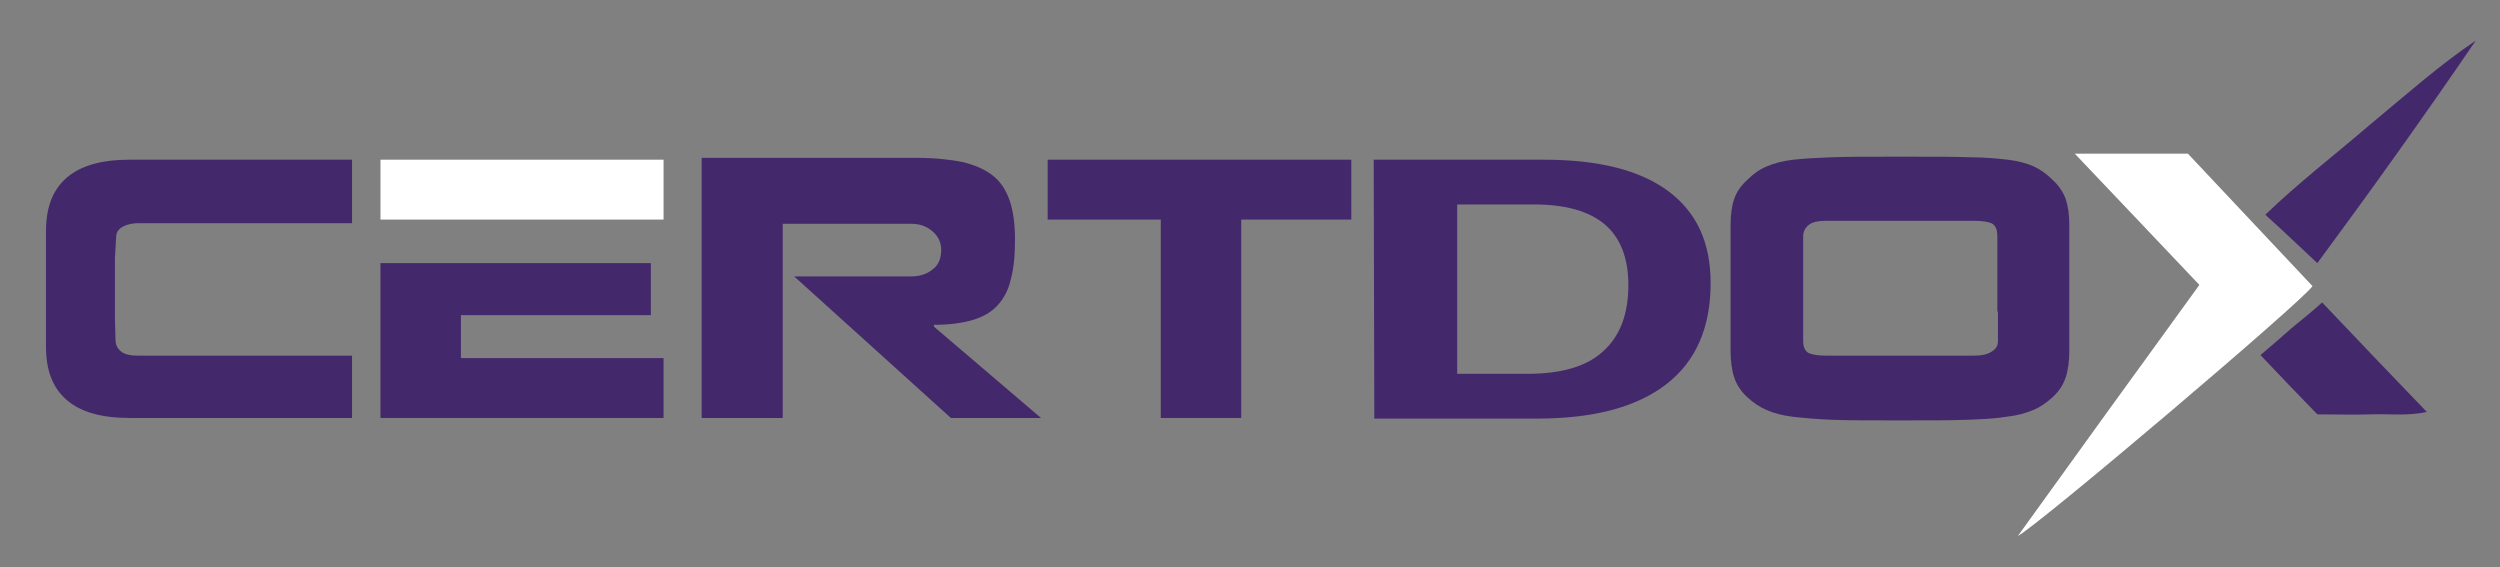 <?xml version="1.0" encoding="utf-8"?>
<!-- Generator: Adobe Illustrator 24.0.1, SVG Export Plug-In . SVG Version: 6.00 Build 0)  -->
<svg version="1.1" id="Layer_1" xmlns="http://www.w3.org/2000/svg" xmlns:xlink="http://www.w3.org/1999/xlink" x="0px" y="0px"
	 viewBox="0 0 413.3 93.8" style="enable-background:new 0 0 413.3 93.8;" xml:space="preserve">
<rect x="0" y="0" width="413.3" height="93.8" fill="#808080" stroke="none"/>
<style type="text/css">
	.st0{fill:#FFFFFF;}
	.st1{fill:#44286C;}
	.st2{fill:none;}
</style>
<path class="st0" d="M333.6,88.6c5.2-7.2,10.1-14,15-20.8s9.9-13.6,15-20.7c-6.8-7.2-13.5-14.2-20.6-21.7c6.5,0,12.5,0,18.7,0
	c6.8,7.2,13.7,14.6,20.6,21.9C380.9,49.6,336.9,86.9,333.6,88.6z"/>
<path class="st1" d="M409.3,6.7c-8.6,12.6-17.4,24.9-26.2,36.8c-3-2.8-5.6-5.3-8.6-8c5.5-5.3,11.5-9.9,17.2-14.8
	C397.5,15.9,403.1,10.9,409.3,6.7z"/>
<path class="st1" d="M383.9,50c5.9,6.2,11.4,12,17.3,18.1c-3.2,0.7-6.2,0.3-9.2,0.4c-2.9,0.1-5.9,0-8.9,0c-3.1-3.2-6.1-6.3-9.4-9.8
	c1.9-1.6,3.5-3,5.2-4.5C380.5,52.9,382.1,51.6,383.9,50z"/>
<path class="st1" d="M227.1,26.4h6.8h21.3c9,0,15.9,1.7,20.6,5.2s7,8.5,7,15.2c0,7.3-2.4,12.9-7.3,16.7s-12,5.7-21.4,5.7H234h-6.8
	L227.1,26.4L227.1,26.4z M240.9,61.8h11.6c5.6,0,9.8-1.2,12.5-3.7c2.8-2.5,4.2-6.1,4.2-11c0-4.4-1.3-7.8-3.9-10s-6.5-3.3-11.7-3.3
	h-12.7L240.9,61.8L240.9,61.8z"/>
<path class="st2" d="M329.5,37c-0.6-0.4-1.6-0.5-3.1-0.5c-2,0-10.1,0-24.3,0c-1.4,0-2.4,0.2-3,0.7s-0.9,1.1-0.9,1.9v17.3
	c0,0.9,0.3,1.5,0.8,1.9c0.5,0.3,1.6,0.5,3.1,0.5c2,0,10.1,0,24.2,0c1.4,0,2.5-0.2,3.1-0.7c0.7-0.5,1-1,1-1.7v-4.9V39.1
	C330.3,38.1,330,37.4,329.5,37z"/>
<path class="st1" d="M11,29.4c-2.3,2-3.4,4.9-3.4,8.9c0,0.1,0,2.2,0,6.1v6.7c0,4,0,6.1,0,6.2c0,3.9,1.1,6.8,3.4,8.8s5.7,3,10.5,3
	c7.4,0,19.6,0,36.7,0V58.8c-21.5,0-33.3,0-35.3,0c-1.3,0-2.3-0.2-2.9-0.7s-0.9-1.1-0.9-1.9L19,52.8V42.7l0.2-3.5
	c0-0.7,0.3-1.2,0.9-1.6c0.6-0.4,1.6-0.7,2.8-0.7c2,0,13.7,0,35.3,0V26.4c-17.1,0-29.4,0-36.7,0C16.7,26.4,13.3,27.4,11,29.4z"/>
<polygon class="st1" points="62.9,69.1 63.8,69.1 76.9,69.1 109.7,69.1 109.7,59.2 76.2,59.2 76.2,52.1 107.6,52.1 107.6,43.5 
	76.2,43.5 76.2,43.5 62.9,43.5 "/>
<polygon class="st1" points="173.2,36.3 191.9,36.3 191.9,69.1 205.2,69.1 205.2,36.3 223.4,36.3 223.4,26.4 173.2,26.4 "/>
<path class="st1" d="M341.5,32.9c-0.4-1.1-1.1-2.2-2.2-3.2c-0.9-0.9-2-1.7-3.1-2.2s-2.6-0.9-4.3-1.1c-1.7-0.2-3.8-0.4-6.3-0.4
	c-2.5-0.1-6.3-0.1-11.4-0.1s-8.9,0-11.4,0.1s-4.6,0.2-6.3,0.4c-1.8,0.2-3.2,0.6-4.4,1.1c-1.2,0.5-2.2,1.2-3.2,2.2
	c-1.1,1-1.8,2-2.2,3.2c-0.4,1.1-0.6,2.6-0.6,4.3V58c0,1.7,0.2,3.2,0.6,4.4s1.1,2.3,2.2,3.3c1,0.9,2,1.6,3.2,2.1
	c1.1,0.5,2.6,0.9,4.3,1.1c1.8,0.2,3.9,0.4,6.5,0.5c2.5,0.1,6.2,0.1,11.1,0.1s8.6,0,11.2-0.1s4.7-0.2,6.5-0.5
	c1.8-0.2,3.2-0.6,4.4-1.1c1.2-0.5,2.2-1.2,3.2-2.1c1.1-1,1.8-2.1,2.2-3.3c0.4-1.2,0.6-2.7,0.6-4.4c0-4.1,0-9,0-14.6v-6.2
	C342.1,35.5,341.9,34.1,341.5,32.9z M330.3,51.5v4.9c0,0.7-0.3,1.3-1,1.7c-0.7,0.5-1.7,0.7-3.1,0.7c-14.1,0-22.2,0-24.2,0
	c-1.5,0-2.6-0.2-3.1-0.5s-0.8-1-0.8-1.9V39.1c0-0.8,0.3-1.4,0.9-1.9s1.6-0.7,3-0.7c14.2,0,22.3,0,24.3,0c1.5,0,2.6,0.2,3.1,0.5
	c0.6,0.4,0.8,1.1,0.8,2.1v12.4C330.2,51.5,330.3,51.5,330.3,51.5z"/>
<path class="st1" d="M154.4,53.7c2.6,0,4.7-0.3,6.4-0.8s3.1-1.3,4.1-2.4c1-1.1,1.8-2.5,2.2-4.3c0.5-1.8,0.7-4,0.7-6.6
	s-0.3-4.8-0.9-6.5c-0.6-1.7-1.5-3.1-2.8-4.1s-2.9-1.7-4.9-2.2c-2-0.4-4.5-0.7-7.5-0.7H116v43h13.4V37h21.3c1.3,0,2.5,0.4,3.4,1.2
	c1,0.8,1.5,1.9,1.5,3.1c0,1.5-0.5,2.6-1.5,3.3c-1,0.8-2.2,1.1-3.6,1.1h-19.2l25.9,23.4h14.9L154.4,54V53.7z"/>
<polygon class="st0" points="63.4,26.4 62.9,26.4 62.9,36.3 76.2,36.3 109.7,36.3 109.7,26.4 76.9,26.4 "/>
</svg>
